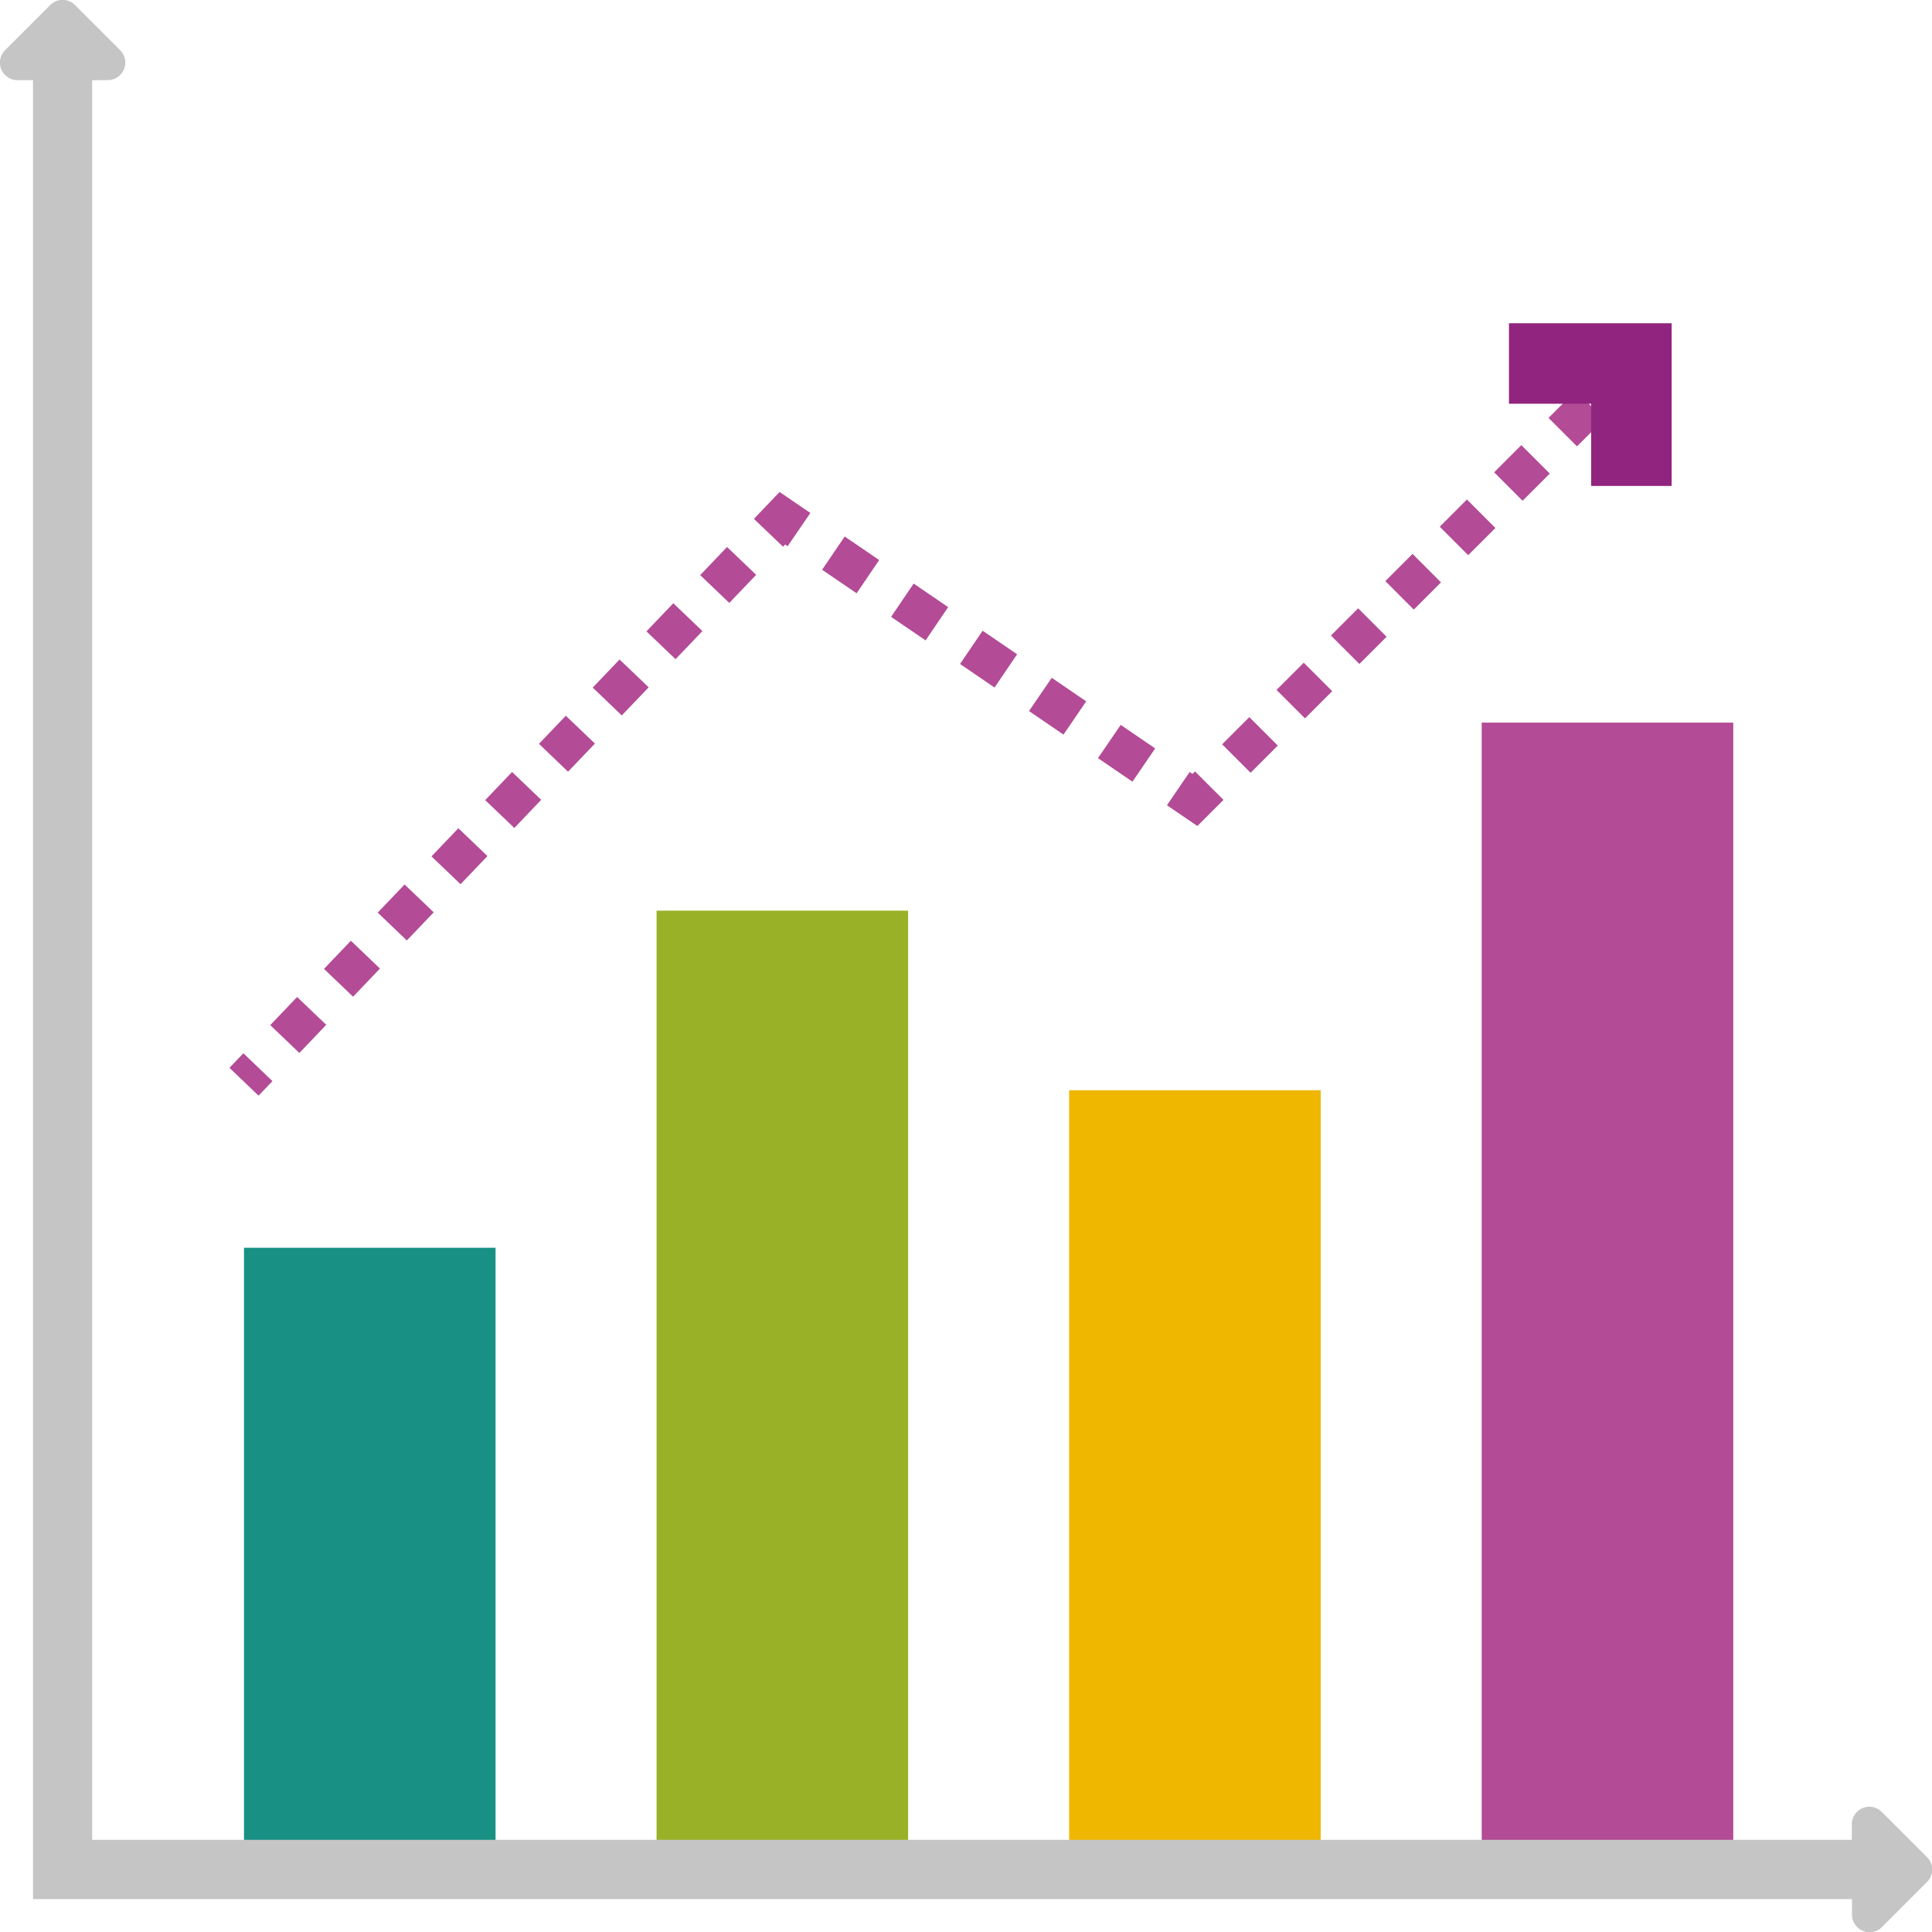 <?xml version="1.0" encoding="UTF-8"?> <svg xmlns="http://www.w3.org/2000/svg" width="77.024" height="77.025" viewBox="0 0 77.024 77.025"><g transform="translate(-1188.825 -2077.487)"><g transform="translate(-1571.49 1450.56)"><rect width="10.029" height="24.471" transform="translate(2770.043 676.672)" fill="#189184"></rect><rect width="10.029" height="37.911" transform="translate(2786.491 663.233)" fill="#99b127"></rect><rect width="10.029" height="30.751" transform="translate(2802.939 670.392)" fill="#efb700"></rect><rect width="10.029" height="45.408" transform="translate(2819.387 655.736)" fill="#b34b96"></rect><path d="M2837.134,700.96l-1.792-1.792a.7.7,0,0,0-1.2.5v.609h-70.152V630.122h.61a.7.7,0,0,0,.5-1.2l-1.793-1.793a.7.7,0,0,0-.992,0l-1.792,1.793a.7.7,0,0,0,.5,1.2h.609v72.517h72.518v.61a.7.7,0,0,0,1.2.5l1.792-1.793A.7.7,0,0,0,2837.134,700.96Z" fill="#c6c5c5"></path><rect width="0.802" height="1.605" transform="translate(2769.463 669.498) rotate(-46.264)" fill="#b34b96"></rect><path d="M2772.25,668.906l-1.161-1.11,1.071-1.122,1.161,1.11Zm2.141-2.243-1.159-1.109,1.072-1.122,1.159,1.109Zm2.144-2.242-1.161-1.11,1.071-1.122,1.161,1.11Zm2.141-2.243-1.159-1.109,1.072-1.122,1.159,1.109Zm2.144-2.242-1.161-1.11,1.071-1.122,1.161,1.11Zm2.142-2.244-1.16-1.11,1.071-1.12,1.16,1.109Zm2.142-2.243-1.159-1.109,1.071-1.121,1.16,1.11Zm2.143-2.242-1.16-1.11,1.071-1.12,1.16,1.109Zm2.143-2.243-1.16-1.109,1.071-1.121,1.16,1.11Z" fill="#b34b96"></path><path d="M2791.532,648.722l-1.16-1.109,1.024-1.072,1.226.837-.906,1.326-.1-.069Z" fill="#b34b96"></path><path d="M2805.463,658.091l-1.374-.939.906-1.325,1.374.938Zm-2.749-1.877-1.375-.939.906-1.326,1.374.939Zm-2.749-1.877-1.375-.939.9-1.326,1.375.939Zm-2.749-1.879-1.375-.939.9-1.326,1.375.939Zm-2.75-1.878-1.375-.938.9-1.326,1.375.939Z" fill="#b34b96"></path><path d="M2808.051,659.857l-1.213-.827.906-1.326.113.078.1-.1,1.135,1.134Z" fill="#b34b96"></path><path d="M2810.173,657.735l-1.135-1.134,1.085-1.084,1.134,1.134Zm2.169-2.168-1.135-1.135,1.085-1.084,1.134,1.134Zm2.169-2.169-1.135-1.135,1.085-1.084,1.134,1.134Zm2.168-2.169-1.134-1.135,1.084-1.084,1.135,1.135Zm2.169-2.169-1.134-1.134,1.084-1.085,1.135,1.135Zm2.169-2.169-1.134-1.134,1.084-1.085,1.135,1.135Zm2.169-2.169-1.135-1.134,1.085-1.084,1.134,1.134Z" fill="#b34b96"></path><rect width="0.802" height="1.605" transform="translate(2824.22 641.419) rotate(-45.004)" fill="#b34b96"></rect><path d="M2826.959,646.3h-3.209v-3.277h-3.276v-3.209h6.485Z" fill="#91247e"></path></g></g></svg> 